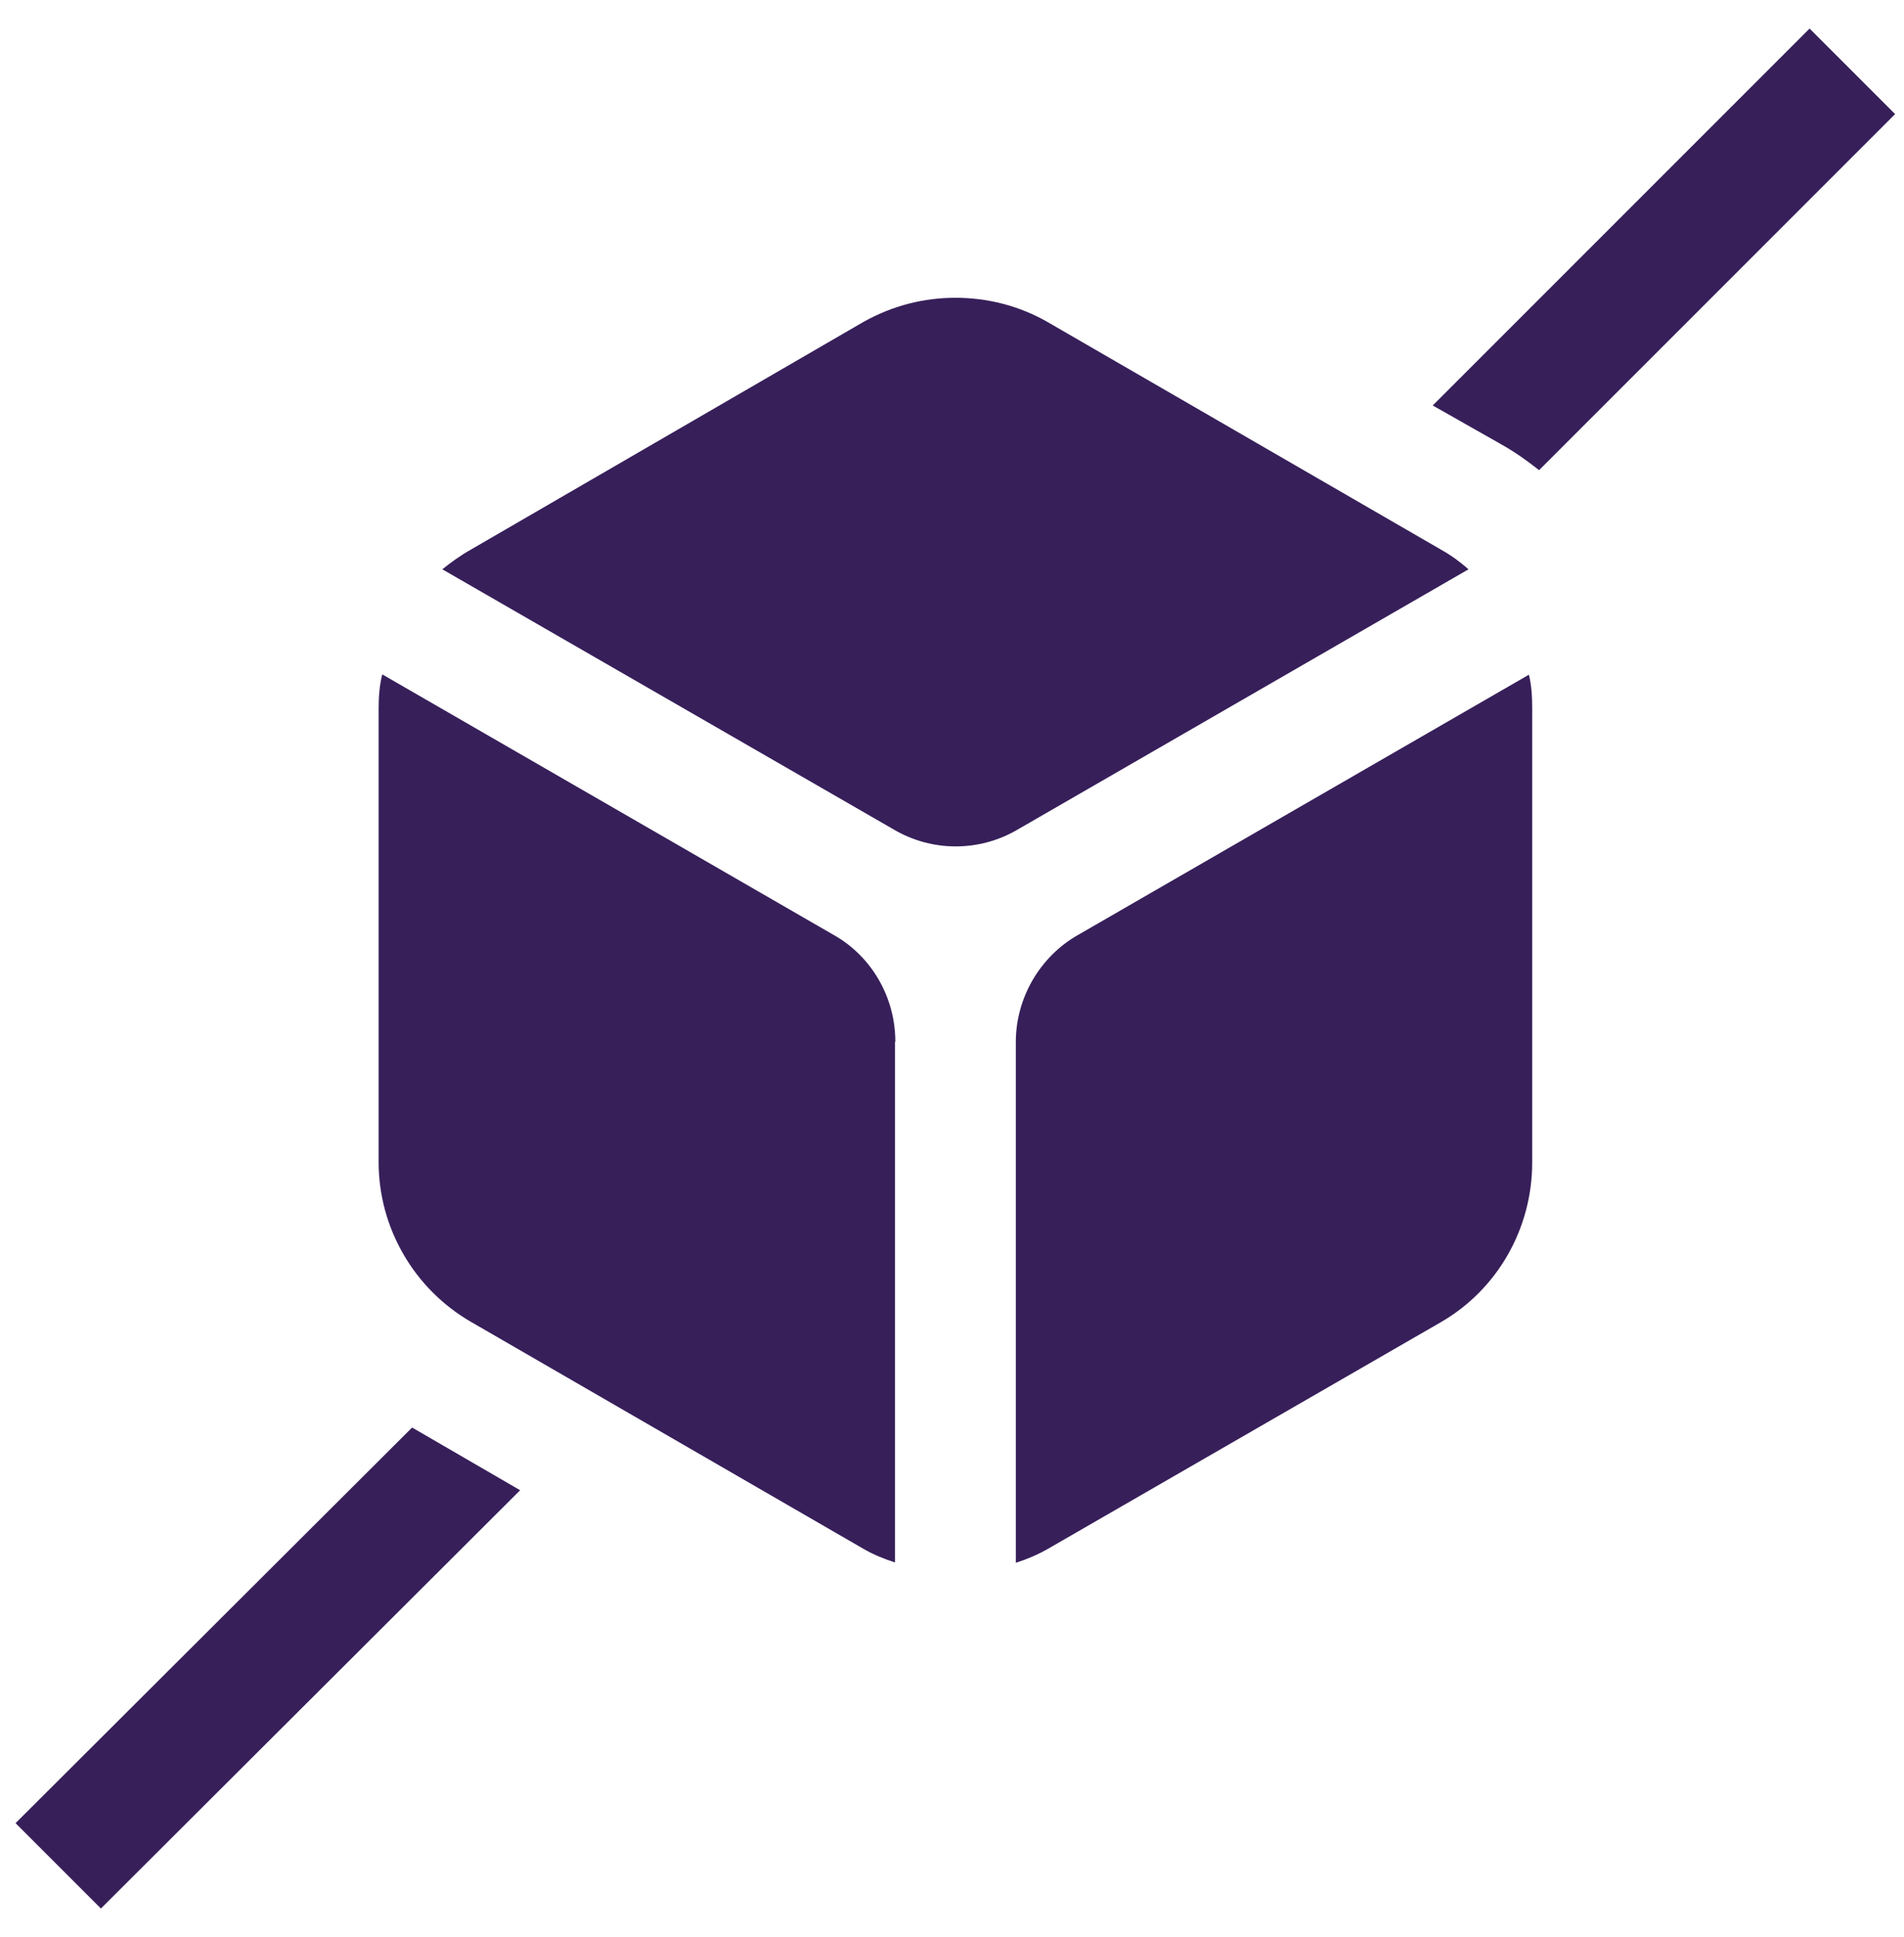 <svg width="58" height="59" viewBox="0 0 58 59" fill="none" xmlns="http://www.w3.org/2000/svg">
<path d="M15.844 45.39L3.074 58.13L0.474 55.53L12.554 43.48L15.844 45.39Z" fill="#371F5A"/>
<path d="M57.734 3.47L46.884 14.32C46.514 14.03 46.154 13.77 45.724 13.53L43.644 12.35L55.124 0.87L57.724 3.47H57.734Z" fill="#371F5A"/>
<path d="M27.264 31.73V47.59C26.924 47.48 26.604 47.35 26.294 47.17L14.344 40.26C12.614 39.26 11.534 37.4 11.534 35.4V21.56C11.534 21.22 11.564 20.85 11.644 20.54L25.384 28.47C26.564 29.13 27.274 30.39 27.274 31.73H27.264Z" fill="#371F5A"/>
<path d="M44.734 17.34L30.994 25.27C29.834 25.95 28.394 25.95 27.234 25.27L13.474 17.34C13.734 17.13 14.024 16.92 14.344 16.74L26.294 9.81C27.184 9.31 28.134 9.07 29.104 9.07C30.074 9.07 31.044 9.31 31.914 9.81L43.894 16.74C44.214 16.92 44.474 17.11 44.734 17.34Z" fill="#371F5A"/>
<path d="M46.674 21.57V35.41C46.674 37.41 45.624 39.27 43.894 40.27L31.914 47.18C31.594 47.36 31.284 47.49 30.944 47.6V31.74C30.944 30.4 31.674 29.14 32.834 28.48L46.574 20.55C46.654 20.87 46.674 21.23 46.674 21.57Z" fill="#371F5A"/>
</svg>
